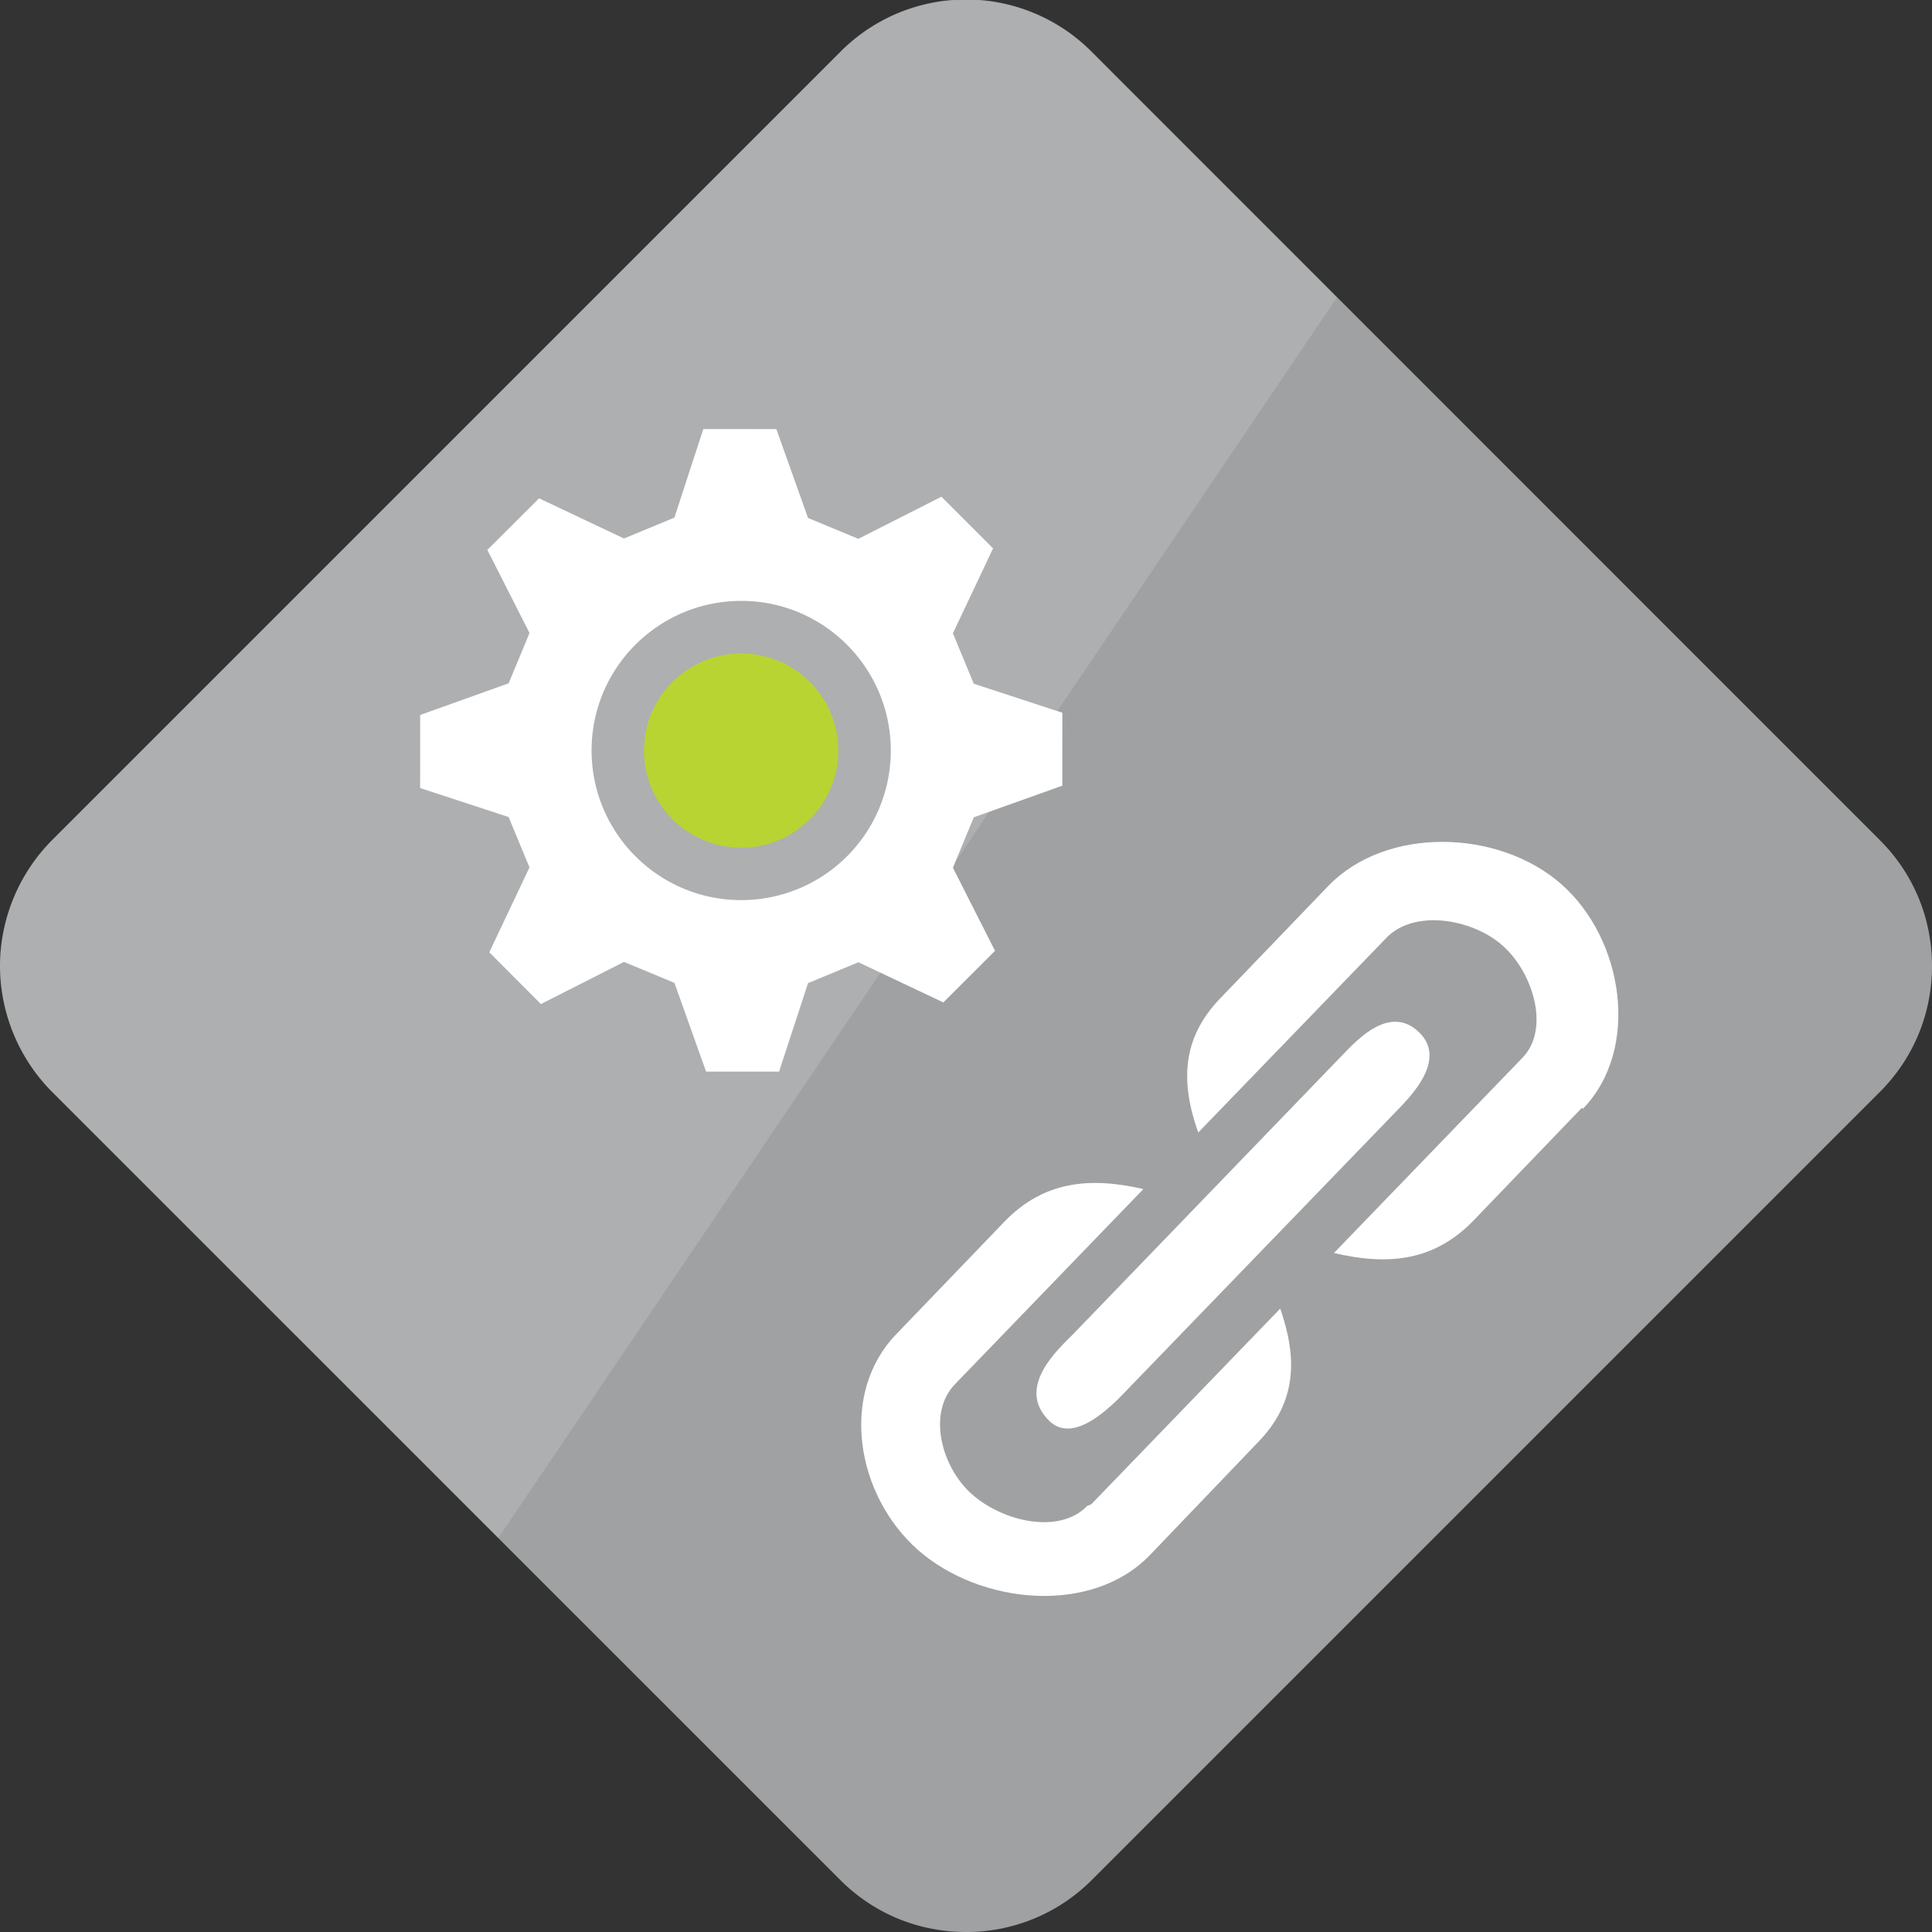 <svg xmlns="http://www.w3.org/2000/svg" width="50" height="50"><rect width="100%" height="100%" fill="#333333" stroke="none"/><path fill="#a0a1a2" d="M25 50c-1.232 0-2.392-.48-3.26-1.352L1.35 28.26A4.64 4.64 0 0 1 0 24.999a4.64 4.64 0 0 1 1.351-3.26L21.74 1.35a4.58 4.58 0 0 1 6.522 0L48.648 21.74C49.52 22.607 50 23.766 50 25s-.48 2.392-1.353 3.263L28.262 48.648A4.58 4.58 0 0 1 25.001 50"/><g fill="#fff"><path opacity=".15" d="M28.262 1.35a4.58 4.58 0 0 0-3.261-1.352c-1.23 0-2.39.48-3.26 1.352L1.352 21.74C.492 22.597 0 23.785 0 25s.492 2.403 1.352 3.26l11.543 11.544L34.6 7.698 28.262 1.35z"/><path d="M18.27 27.734h1.893l.086-.266.663-2.025 1.304-.54 2.198 1.04 1.337-1.336-.127-.25-.962-1.9.54-1.305 2.29-.818.002-1.89-.27-.087-2.023-.663-.54-1.304 1.04-2.198-1.337-1.337-2.15 1.09-1.302-.54-.82-2.3-1.89-.001-.088.267-.66 2.025-1.306.54-2.196-1.04-1.34 1.336.128.25.964 1.9-.54 1.302-2.29.82-.001 1.89 2.29.75.54 1.305-1.04 2.196 1.336 1.34.25-.127 1.9-.964 1.305.542.817 2.29zm-2.96-8.313c.001-2.138 1.736-3.87 3.874-3.87s3.87 1.736 3.87 3.875a3.87 3.87 0 0 1-3.874 3.869c-2.138-.002-3.87-1.737-3.87-3.875"/></g><path fill="#b8d432" d="M19.18 21.937c-1.39-.001-2.514-1.128-2.513-2.515s1.127-2.512 2.516-2.51 2.513 1.127 2.512 2.513-1.127 2.514-2.515 2.513"/><g fill="#fff"><path d="M40.918 28.692l-2.788 2.9c-1.033 1.063-2.23 1.16-3.607.835l4.88-5.054c.722-.745.27-2.213-.52-2.905-.782-.692-2.28-.945-3-.2L31.01 29.31c-.453-1.278-.444-2.43.58-3.484l2.788-2.9c1.5-1.55 4.4-1.47 6.022-.05s2.064 4.27.565 5.82l-.04-.026zM28.252 38.92l4.88-5.054c.444 1.278.444 2.43-.6 3.485l-2.778 2.9c-1.5 1.55-4.37 1.286-5.992-.134-1.612-1.42-2.055-4.062-.556-5.6l2.788-2.9c1.024-1.062 2.23-1.16 3.597-.844l-4.88 5.054c-.722.754-.34 2.16.45 2.85.782.692 2.245 1.05 2.977.296l.103-.043z"/><path fill-rule="evenodd" d="M27.794 34.505l6.965-7.218c.384-.397 1.23-1.307 1.98-.558.645.645-.082 1.48-.465 1.888l-6.975 7.218c-.384.397-1.46 1.62-2.154.928-.87-.87.256-1.86.65-2.258z"/></g></svg>
